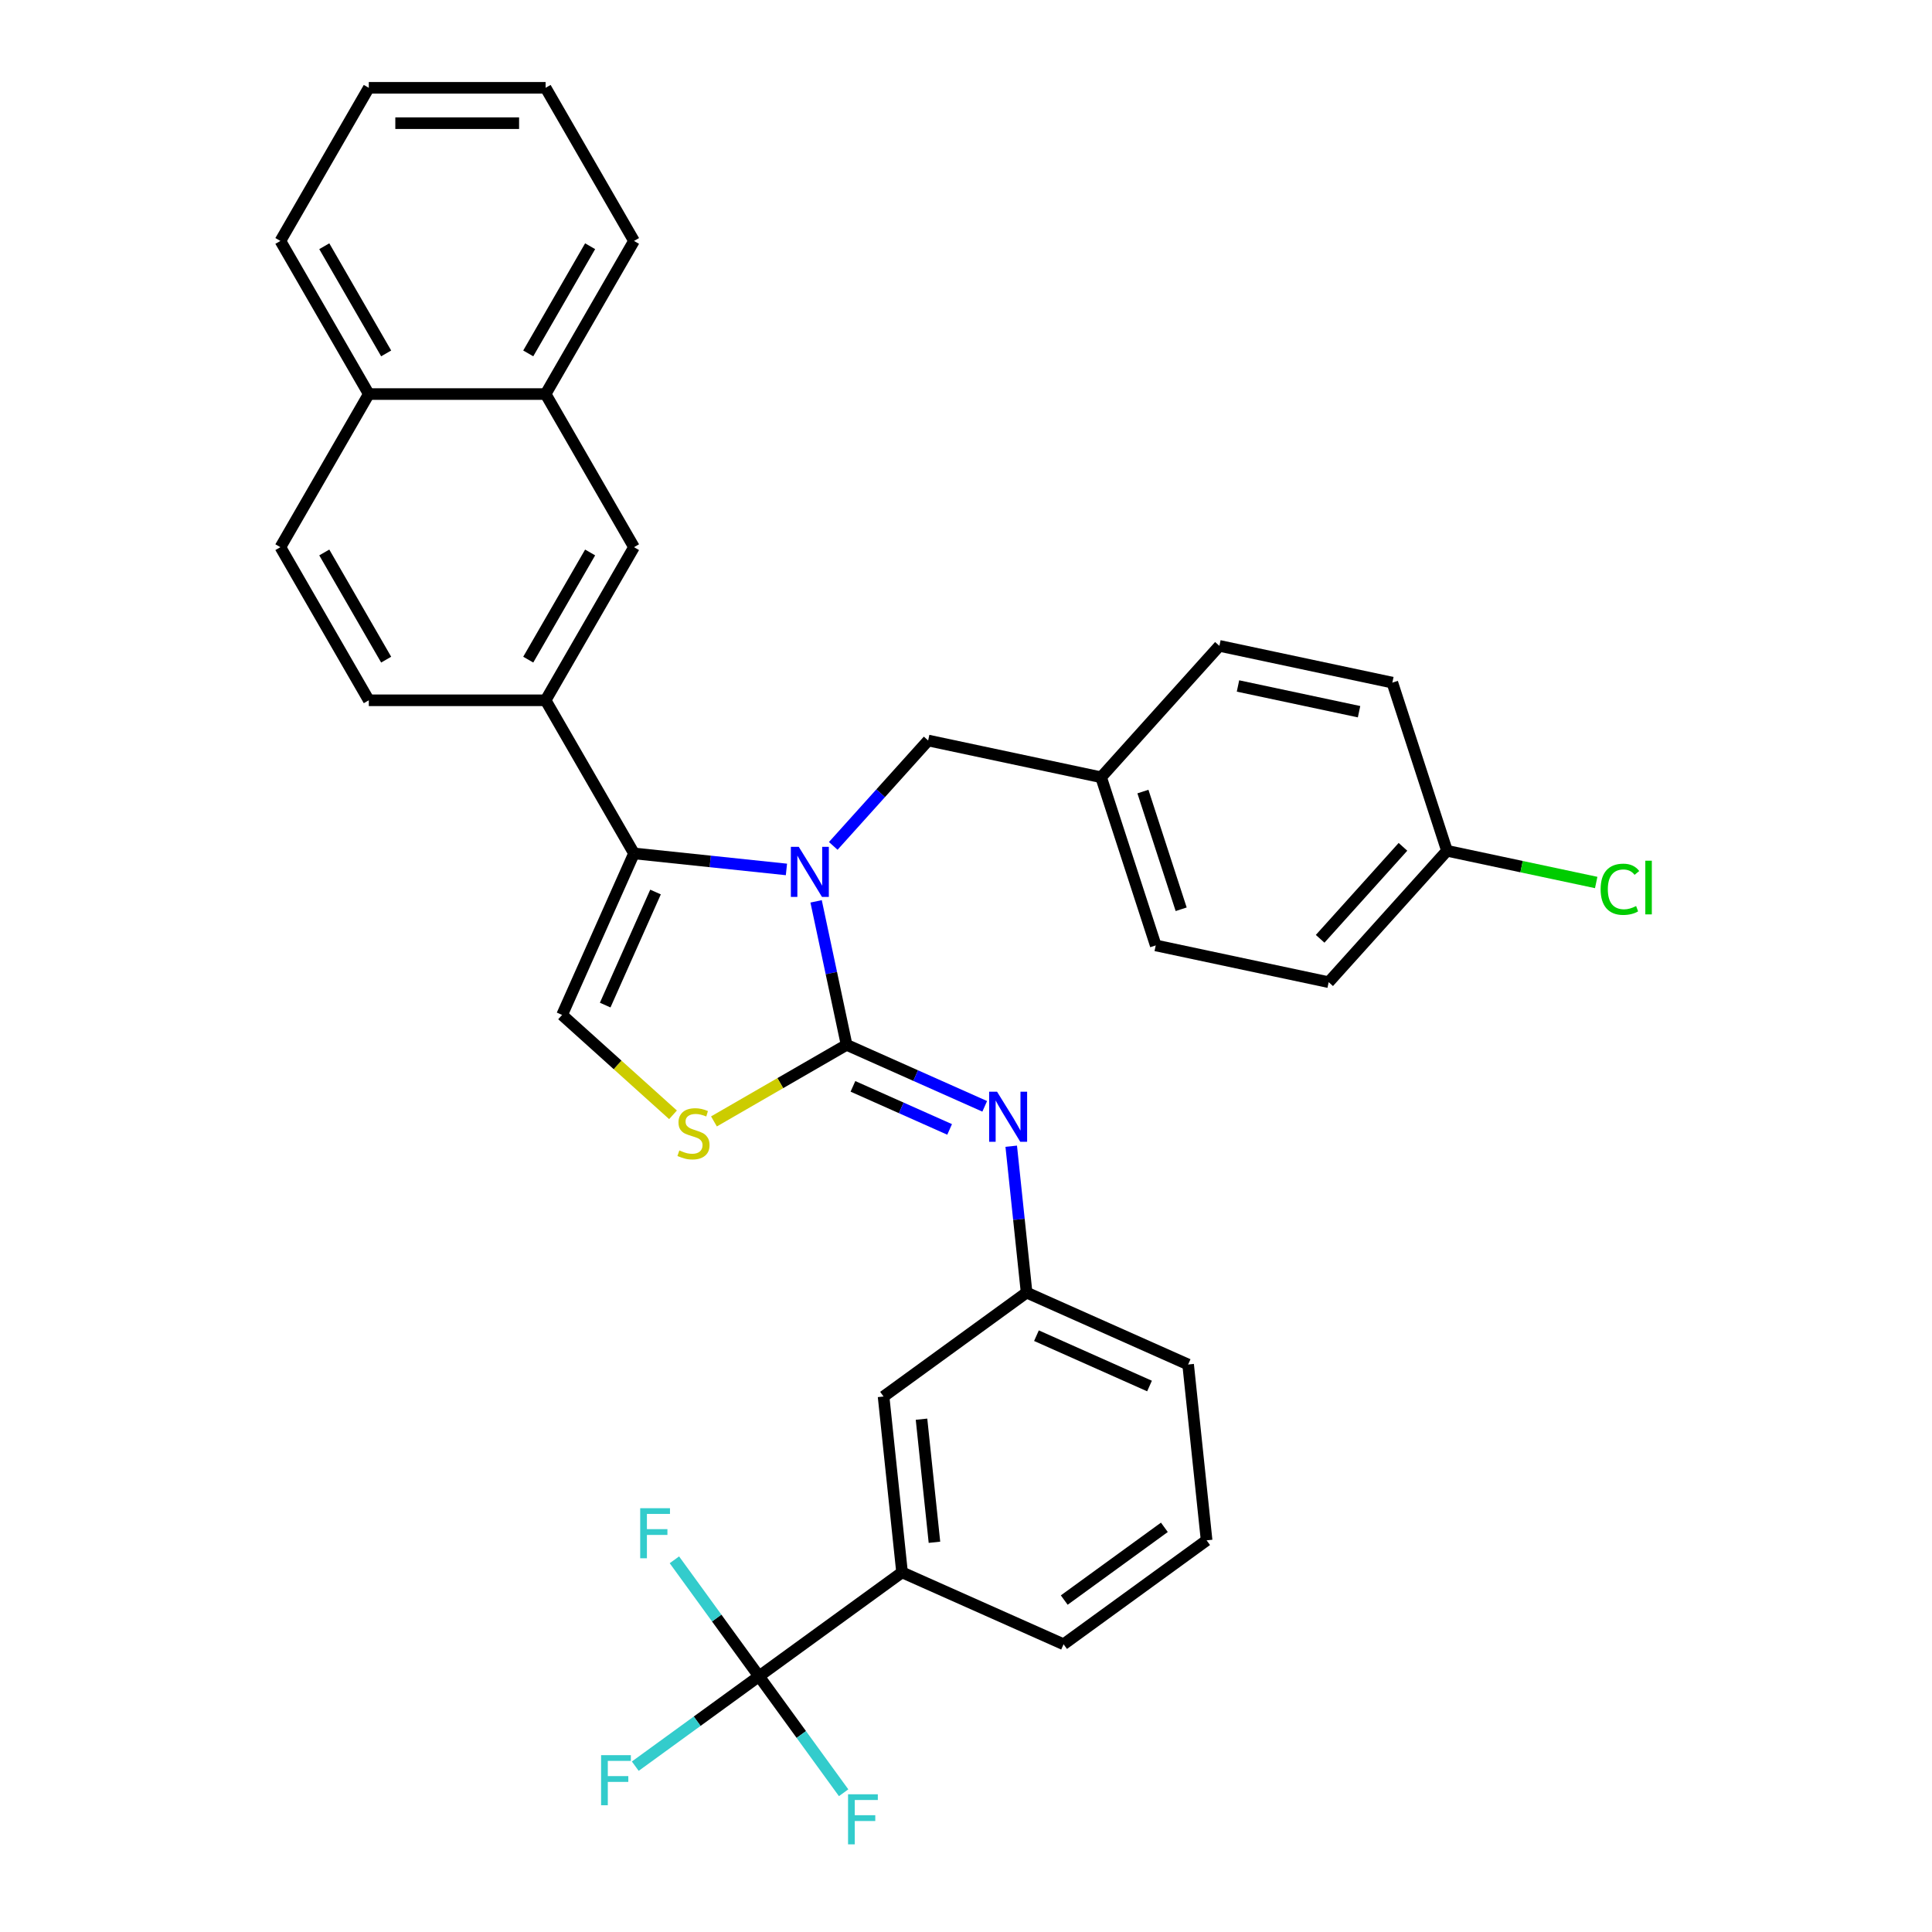 <?xml version='1.0' encoding='iso-8859-1'?>
<svg version='1.1' baseProfile='full'
              xmlns='http://www.w3.org/2000/svg'
                      xmlns:rdkit='http://www.rdkit.org/xml'
                      xmlns:xlink='http://www.w3.org/1999/xlink'
                  xml:space='preserve'
width='1000px' height='1000px' viewBox='0 0 1000 1000'>
<!-- END OF HEADER -->
<rect style='opacity:1.0;fill:#FFFFFF;stroke:none' width='1000' height='1000' x='0' y='0'> </rect>
<path class='bond-0' d='M 422.416,466.538 L 430.309,503.672' style='fill:none;fill-rule:evenodd;stroke:#0000FF;stroke-width:6px;stroke-linecap:butt;stroke-linejoin:miter;stroke-opacity:1' />
<path class='bond-0' d='M 430.309,503.672 L 438.202,540.806' style='fill:none;fill-rule:evenodd;stroke:#000000;stroke-width:6px;stroke-linecap:butt;stroke-linejoin:miter;stroke-opacity:1' />
<path class='bond-1' d='M 407.059,450.018 L 367.61,445.872' style='fill:none;fill-rule:evenodd;stroke:#0000FF;stroke-width:6px;stroke-linecap:butt;stroke-linejoin:miter;stroke-opacity:1' />
<path class='bond-1' d='M 367.61,445.872 L 328.162,441.726' style='fill:none;fill-rule:evenodd;stroke:#000000;stroke-width:6px;stroke-linecap:butt;stroke-linejoin:miter;stroke-opacity:1' />
<path class='bond-8' d='M 431.292,437.835 L 455.851,410.559' style='fill:none;fill-rule:evenodd;stroke:#0000FF;stroke-width:6px;stroke-linecap:butt;stroke-linejoin:miter;stroke-opacity:1' />
<path class='bond-8' d='M 455.851,410.559 L 480.411,383.283' style='fill:none;fill-rule:evenodd;stroke:#000000;stroke-width:6px;stroke-linecap:butt;stroke-linejoin:miter;stroke-opacity:1' />
<path class='bond-2' d='M 438.202,540.806 L 403.874,560.626' style='fill:none;fill-rule:evenodd;stroke:#000000;stroke-width:6px;stroke-linecap:butt;stroke-linejoin:miter;stroke-opacity:1' />
<path class='bond-2' d='M 403.874,560.626 L 369.546,580.445' style='fill:none;fill-rule:evenodd;stroke:#CCCC00;stroke-width:6px;stroke-linecap:butt;stroke-linejoin:miter;stroke-opacity:1' />
<path class='bond-5' d='M 438.202,540.806 L 473.946,556.72' style='fill:none;fill-rule:evenodd;stroke:#000000;stroke-width:6px;stroke-linecap:butt;stroke-linejoin:miter;stroke-opacity:1' />
<path class='bond-5' d='M 473.946,556.72 L 509.689,572.634' style='fill:none;fill-rule:evenodd;stroke:#0000FF;stroke-width:6px;stroke-linecap:butt;stroke-linejoin:miter;stroke-opacity:1' />
<path class='bond-5' d='M 441.481,562.301 L 466.501,573.441' style='fill:none;fill-rule:evenodd;stroke:#000000;stroke-width:6px;stroke-linecap:butt;stroke-linejoin:miter;stroke-opacity:1' />
<path class='bond-5' d='M 466.501,573.441 L 491.521,584.581' style='fill:none;fill-rule:evenodd;stroke:#0000FF;stroke-width:6px;stroke-linecap:butt;stroke-linejoin:miter;stroke-opacity:1' />
<path class='bond-3' d='M 328.162,441.726 L 290.939,525.329' style='fill:none;fill-rule:evenodd;stroke:#000000;stroke-width:6px;stroke-linecap:butt;stroke-linejoin:miter;stroke-opacity:1' />
<path class='bond-3' d='M 339.299,461.71 L 313.243,520.233' style='fill:none;fill-rule:evenodd;stroke:#000000;stroke-width:6px;stroke-linecap:butt;stroke-linejoin:miter;stroke-opacity:1' />
<path class='bond-6' d='M 328.162,441.726 L 282.404,362.471' style='fill:none;fill-rule:evenodd;stroke:#000000;stroke-width:6px;stroke-linecap:butt;stroke-linejoin:miter;stroke-opacity:1' />
<path class='bond-33' d='M 348.351,577.022 L 319.645,551.175' style='fill:none;fill-rule:evenodd;stroke:#CCCC00;stroke-width:6px;stroke-linecap:butt;stroke-linejoin:miter;stroke-opacity:1' />
<path class='bond-33' d='M 319.645,551.175 L 290.939,525.329' style='fill:none;fill-rule:evenodd;stroke:#000000;stroke-width:6px;stroke-linecap:butt;stroke-linejoin:miter;stroke-opacity:1' />
<path class='bond-4' d='M 392.863,867.638 L 466.9,813.847' style='fill:none;fill-rule:evenodd;stroke:#000000;stroke-width:6px;stroke-linecap:butt;stroke-linejoin:miter;stroke-opacity:1' />
<path class='bond-14' d='M 392.863,867.638 L 360.841,890.903' style='fill:none;fill-rule:evenodd;stroke:#000000;stroke-width:6px;stroke-linecap:butt;stroke-linejoin:miter;stroke-opacity:1' />
<path class='bond-14' d='M 360.841,890.903 L 328.819,914.169' style='fill:none;fill-rule:evenodd;stroke:#33CCCC;stroke-width:6px;stroke-linecap:butt;stroke-linejoin:miter;stroke-opacity:1' />
<path class='bond-15' d='M 392.863,867.638 L 370.964,837.497' style='fill:none;fill-rule:evenodd;stroke:#000000;stroke-width:6px;stroke-linecap:butt;stroke-linejoin:miter;stroke-opacity:1' />
<path class='bond-15' d='M 370.964,837.497 L 349.065,807.356' style='fill:none;fill-rule:evenodd;stroke:#33CCCC;stroke-width:6px;stroke-linecap:butt;stroke-linejoin:miter;stroke-opacity:1' />
<path class='bond-16' d='M 392.863,867.638 L 414.762,897.779' style='fill:none;fill-rule:evenodd;stroke:#000000;stroke-width:6px;stroke-linecap:butt;stroke-linejoin:miter;stroke-opacity:1' />
<path class='bond-16' d='M 414.762,897.779 L 436.661,927.921' style='fill:none;fill-rule:evenodd;stroke:#33CCCC;stroke-width:6px;stroke-linecap:butt;stroke-linejoin:miter;stroke-opacity:1' />
<path class='bond-10' d='M 523.408,593.275 L 527.39,631.159' style='fill:none;fill-rule:evenodd;stroke:#0000FF;stroke-width:6px;stroke-linecap:butt;stroke-linejoin:miter;stroke-opacity:1' />
<path class='bond-10' d='M 527.39,631.159 L 531.371,669.042' style='fill:none;fill-rule:evenodd;stroke:#000000;stroke-width:6px;stroke-linecap:butt;stroke-linejoin:miter;stroke-opacity:1' />
<path class='bond-9' d='M 282.404,362.471 L 328.162,283.217' style='fill:none;fill-rule:evenodd;stroke:#000000;stroke-width:6px;stroke-linecap:butt;stroke-linejoin:miter;stroke-opacity:1' />
<path class='bond-9' d='M 273.417,341.432 L 305.447,285.954' style='fill:none;fill-rule:evenodd;stroke:#000000;stroke-width:6px;stroke-linecap:butt;stroke-linejoin:miter;stroke-opacity:1' />
<path class='bond-13' d='M 282.404,362.471 L 190.89,362.471' style='fill:none;fill-rule:evenodd;stroke:#000000;stroke-width:6px;stroke-linecap:butt;stroke-linejoin:miter;stroke-opacity:1' />
<path class='bond-7' d='M 466.9,813.847 L 457.334,722.834' style='fill:none;fill-rule:evenodd;stroke:#000000;stroke-width:6px;stroke-linecap:butt;stroke-linejoin:miter;stroke-opacity:1' />
<path class='bond-7' d='M 483.668,798.282 L 476.972,734.572' style='fill:none;fill-rule:evenodd;stroke:#000000;stroke-width:6px;stroke-linecap:butt;stroke-linejoin:miter;stroke-opacity:1' />
<path class='bond-36' d='M 466.9,813.847 L 550.503,851.07' style='fill:none;fill-rule:evenodd;stroke:#000000;stroke-width:6px;stroke-linecap:butt;stroke-linejoin:miter;stroke-opacity:1' />
<path class='bond-19' d='M 480.411,383.283 L 569.926,402.31' style='fill:none;fill-rule:evenodd;stroke:#000000;stroke-width:6px;stroke-linecap:butt;stroke-linejoin:miter;stroke-opacity:1' />
<path class='bond-11' d='M 328.162,283.217 L 282.404,203.963' style='fill:none;fill-rule:evenodd;stroke:#000000;stroke-width:6px;stroke-linecap:butt;stroke-linejoin:miter;stroke-opacity:1' />
<path class='bond-12' d='M 531.371,669.042 L 457.334,722.834' style='fill:none;fill-rule:evenodd;stroke:#000000;stroke-width:6px;stroke-linecap:butt;stroke-linejoin:miter;stroke-opacity:1' />
<path class='bond-28' d='M 531.371,669.042 L 614.974,706.265' style='fill:none;fill-rule:evenodd;stroke:#000000;stroke-width:6px;stroke-linecap:butt;stroke-linejoin:miter;stroke-opacity:1' />
<path class='bond-28' d='M 536.467,691.346 L 594.989,717.402' style='fill:none;fill-rule:evenodd;stroke:#000000;stroke-width:6px;stroke-linecap:butt;stroke-linejoin:miter;stroke-opacity:1' />
<path class='bond-29' d='M 282.404,203.963 L 328.162,124.709' style='fill:none;fill-rule:evenodd;stroke:#000000;stroke-width:6px;stroke-linecap:butt;stroke-linejoin:miter;stroke-opacity:1' />
<path class='bond-29' d='M 273.417,182.923 L 305.447,127.445' style='fill:none;fill-rule:evenodd;stroke:#000000;stroke-width:6px;stroke-linecap:butt;stroke-linejoin:miter;stroke-opacity:1' />
<path class='bond-35' d='M 282.404,203.963 L 190.89,203.963' style='fill:none;fill-rule:evenodd;stroke:#000000;stroke-width:6px;stroke-linecap:butt;stroke-linejoin:miter;stroke-opacity:1' />
<path class='bond-18' d='M 190.89,362.471 L 145.132,283.217' style='fill:none;fill-rule:evenodd;stroke:#000000;stroke-width:6px;stroke-linecap:butt;stroke-linejoin:miter;stroke-opacity:1' />
<path class='bond-18' d='M 199.877,341.432 L 167.847,285.954' style='fill:none;fill-rule:evenodd;stroke:#000000;stroke-width:6px;stroke-linecap:butt;stroke-linejoin:miter;stroke-opacity:1' />
<path class='bond-17' d='M 190.89,203.963 L 145.132,283.217' style='fill:none;fill-rule:evenodd;stroke:#000000;stroke-width:6px;stroke-linecap:butt;stroke-linejoin:miter;stroke-opacity:1' />
<path class='bond-30' d='M 190.89,203.963 L 145.132,124.709' style='fill:none;fill-rule:evenodd;stroke:#000000;stroke-width:6px;stroke-linecap:butt;stroke-linejoin:miter;stroke-opacity:1' />
<path class='bond-30' d='M 199.877,182.923 L 167.847,127.445' style='fill:none;fill-rule:evenodd;stroke:#000000;stroke-width:6px;stroke-linecap:butt;stroke-linejoin:miter;stroke-opacity:1' />
<path class='bond-22' d='M 569.926,402.31 L 631.161,334.301' style='fill:none;fill-rule:evenodd;stroke:#000000;stroke-width:6px;stroke-linecap:butt;stroke-linejoin:miter;stroke-opacity:1' />
<path class='bond-23' d='M 569.926,402.31 L 598.206,489.345' style='fill:none;fill-rule:evenodd;stroke:#000000;stroke-width:6px;stroke-linecap:butt;stroke-linejoin:miter;stroke-opacity:1' />
<path class='bond-23' d='M 591.575,409.709 L 611.371,470.634' style='fill:none;fill-rule:evenodd;stroke:#000000;stroke-width:6px;stroke-linecap:butt;stroke-linejoin:miter;stroke-opacity:1' />
<path class='bond-20' d='M 748.956,440.364 L 687.721,508.372' style='fill:none;fill-rule:evenodd;stroke:#000000;stroke-width:6px;stroke-linecap:butt;stroke-linejoin:miter;stroke-opacity:1' />
<path class='bond-20' d='M 726.169,438.318 L 683.304,485.924' style='fill:none;fill-rule:evenodd;stroke:#000000;stroke-width:6px;stroke-linecap:butt;stroke-linejoin:miter;stroke-opacity:1' />
<path class='bond-21' d='M 748.956,440.364 L 787.573,448.572' style='fill:none;fill-rule:evenodd;stroke:#000000;stroke-width:6px;stroke-linecap:butt;stroke-linejoin:miter;stroke-opacity:1' />
<path class='bond-21' d='M 787.573,448.572 L 826.19,456.78' style='fill:none;fill-rule:evenodd;stroke:#00CC00;stroke-width:6px;stroke-linecap:butt;stroke-linejoin:miter;stroke-opacity:1' />
<path class='bond-34' d='M 748.956,440.364 L 720.676,353.328' style='fill:none;fill-rule:evenodd;stroke:#000000;stroke-width:6px;stroke-linecap:butt;stroke-linejoin:miter;stroke-opacity:1' />
<path class='bond-24' d='M 631.161,334.301 L 720.676,353.328' style='fill:none;fill-rule:evenodd;stroke:#000000;stroke-width:6px;stroke-linecap:butt;stroke-linejoin:miter;stroke-opacity:1' />
<path class='bond-24' d='M 640.783,355.058 L 703.444,368.377' style='fill:none;fill-rule:evenodd;stroke:#000000;stroke-width:6px;stroke-linecap:butt;stroke-linejoin:miter;stroke-opacity:1' />
<path class='bond-25' d='M 598.206,489.345 L 687.721,508.372' style='fill:none;fill-rule:evenodd;stroke:#000000;stroke-width:6px;stroke-linecap:butt;stroke-linejoin:miter;stroke-opacity:1' />
<path class='bond-26' d='M 550.503,851.07 L 624.54,797.278' style='fill:none;fill-rule:evenodd;stroke:#000000;stroke-width:6px;stroke-linecap:butt;stroke-linejoin:miter;stroke-opacity:1' />
<path class='bond-26' d='M 550.851,828.193 L 602.676,790.54' style='fill:none;fill-rule:evenodd;stroke:#000000;stroke-width:6px;stroke-linecap:butt;stroke-linejoin:miter;stroke-opacity:1' />
<path class='bond-27' d='M 624.54,797.278 L 614.974,706.265' style='fill:none;fill-rule:evenodd;stroke:#000000;stroke-width:6px;stroke-linecap:butt;stroke-linejoin:miter;stroke-opacity:1' />
<path class='bond-31' d='M 328.162,124.709 L 282.404,45.455' style='fill:none;fill-rule:evenodd;stroke:#000000;stroke-width:6px;stroke-linecap:butt;stroke-linejoin:miter;stroke-opacity:1' />
<path class='bond-32' d='M 145.132,124.709 L 190.89,45.455' style='fill:none;fill-rule:evenodd;stroke:#000000;stroke-width:6px;stroke-linecap:butt;stroke-linejoin:miter;stroke-opacity:1' />
<path class='bond-37' d='M 282.404,45.455 L 190.89,45.455' style='fill:none;fill-rule:evenodd;stroke:#000000;stroke-width:6px;stroke-linecap:butt;stroke-linejoin:miter;stroke-opacity:1' />
<path class='bond-37' d='M 268.677,63.758 L 204.617,63.758' style='fill:none;fill-rule:evenodd;stroke:#000000;stroke-width:6px;stroke-linecap:butt;stroke-linejoin:miter;stroke-opacity:1' />
<path  class='atom-0' d='M 413.447 438.333
L 421.939 452.06
Q 422.781 453.415, 424.136 455.867
Q 425.49 458.32, 425.563 458.466
L 425.563 438.333
L 429.004 438.333
L 429.004 464.25
L 425.453 464.25
L 416.339 449.242
Q 415.277 447.484, 414.142 445.471
Q 413.044 443.458, 412.715 442.835
L 412.715 464.25
L 409.347 464.25
L 409.347 438.333
L 413.447 438.333
' fill='#0000FF'/>
<path  class='atom-3' d='M 351.627 595.459
Q 351.92 595.569, 353.128 596.081
Q 354.336 596.594, 355.654 596.923
Q 357.008 597.216, 358.326 597.216
Q 360.779 597.216, 362.206 596.045
Q 363.634 594.837, 363.634 592.75
Q 363.634 591.323, 362.902 590.444
Q 362.206 589.566, 361.108 589.09
Q 360.01 588.614, 358.18 588.065
Q 355.873 587.369, 354.482 586.71
Q 353.128 586.051, 352.14 584.66
Q 351.188 583.269, 351.188 580.927
Q 351.188 577.669, 353.384 575.655
Q 355.617 573.642, 360.01 573.642
Q 363.012 573.642, 366.416 575.07
L 365.574 577.888
Q 362.462 576.607, 360.12 576.607
Q 357.594 576.607, 356.203 577.669
Q 354.812 578.694, 354.848 580.487
Q 354.848 581.878, 355.544 582.72
Q 356.276 583.562, 357.301 584.038
Q 358.363 584.514, 360.12 585.063
Q 362.462 585.795, 363.853 586.527
Q 365.244 587.259, 366.233 588.76
Q 367.258 590.225, 367.258 592.75
Q 367.258 596.338, 364.842 598.278
Q 362.462 600.181, 358.472 600.181
Q 356.166 600.181, 354.409 599.669
Q 352.689 599.193, 350.639 598.351
L 351.627 595.459
' fill='#CCCC00'/>
<path  class='atom-6' d='M 516.077 565.07
L 524.569 578.798
Q 525.411 580.152, 526.766 582.605
Q 528.12 585.057, 528.193 585.204
L 528.193 565.07
L 531.634 565.07
L 531.634 590.987
L 528.083 590.987
L 518.969 575.979
Q 517.907 574.222, 516.772 572.209
Q 515.674 570.195, 515.345 569.573
L 515.345 590.987
L 511.977 590.987
L 511.977 565.07
L 516.077 565.07
' fill='#0000FF'/>
<path  class='atom-15' d='M 311.12 908.471
L 326.532 908.471
L 326.532 911.436
L 314.598 911.436
L 314.598 919.306
L 325.214 919.306
L 325.214 922.308
L 314.598 922.308
L 314.598 934.388
L 311.12 934.388
L 311.12 908.471
' fill='#33CCCC'/>
<path  class='atom-16' d='M 331.366 780.643
L 346.778 780.643
L 346.778 783.608
L 334.844 783.608
L 334.844 791.478
L 345.46 791.478
L 345.46 794.48
L 334.844 794.48
L 334.844 806.56
L 331.366 806.56
L 331.366 780.643
' fill='#33CCCC'/>
<path  class='atom-17' d='M 438.949 928.717
L 454.36 928.717
L 454.36 931.682
L 442.426 931.682
L 442.426 939.552
L 453.042 939.552
L 453.042 942.554
L 442.426 942.554
L 442.426 954.634
L 438.949 954.634
L 438.949 928.717
' fill='#33CCCC'/>
<path  class='atom-22' d='M 828.478 460.288
Q 828.478 453.845, 831.479 450.477
Q 834.518 447.073, 840.265 447.073
Q 845.609 447.073, 848.464 450.843
L 846.048 452.82
Q 843.962 450.074, 840.265 450.074
Q 836.348 450.074, 834.261 452.71
Q 832.211 455.309, 832.211 460.288
Q 832.211 465.412, 834.335 468.048
Q 836.494 470.684, 840.667 470.684
Q 843.523 470.684, 846.854 468.963
L 847.879 471.709
Q 846.524 472.587, 844.474 473.1
Q 842.424 473.612, 840.155 473.612
Q 834.518 473.612, 831.479 470.171
Q 828.478 466.73, 828.478 460.288
' fill='#00CC00'/>
<path  class='atom-22' d='M 851.613 445.499
L 854.98 445.499
L 854.98 473.283
L 851.613 473.283
L 851.613 445.499
' fill='#00CC00'/>
</svg>
